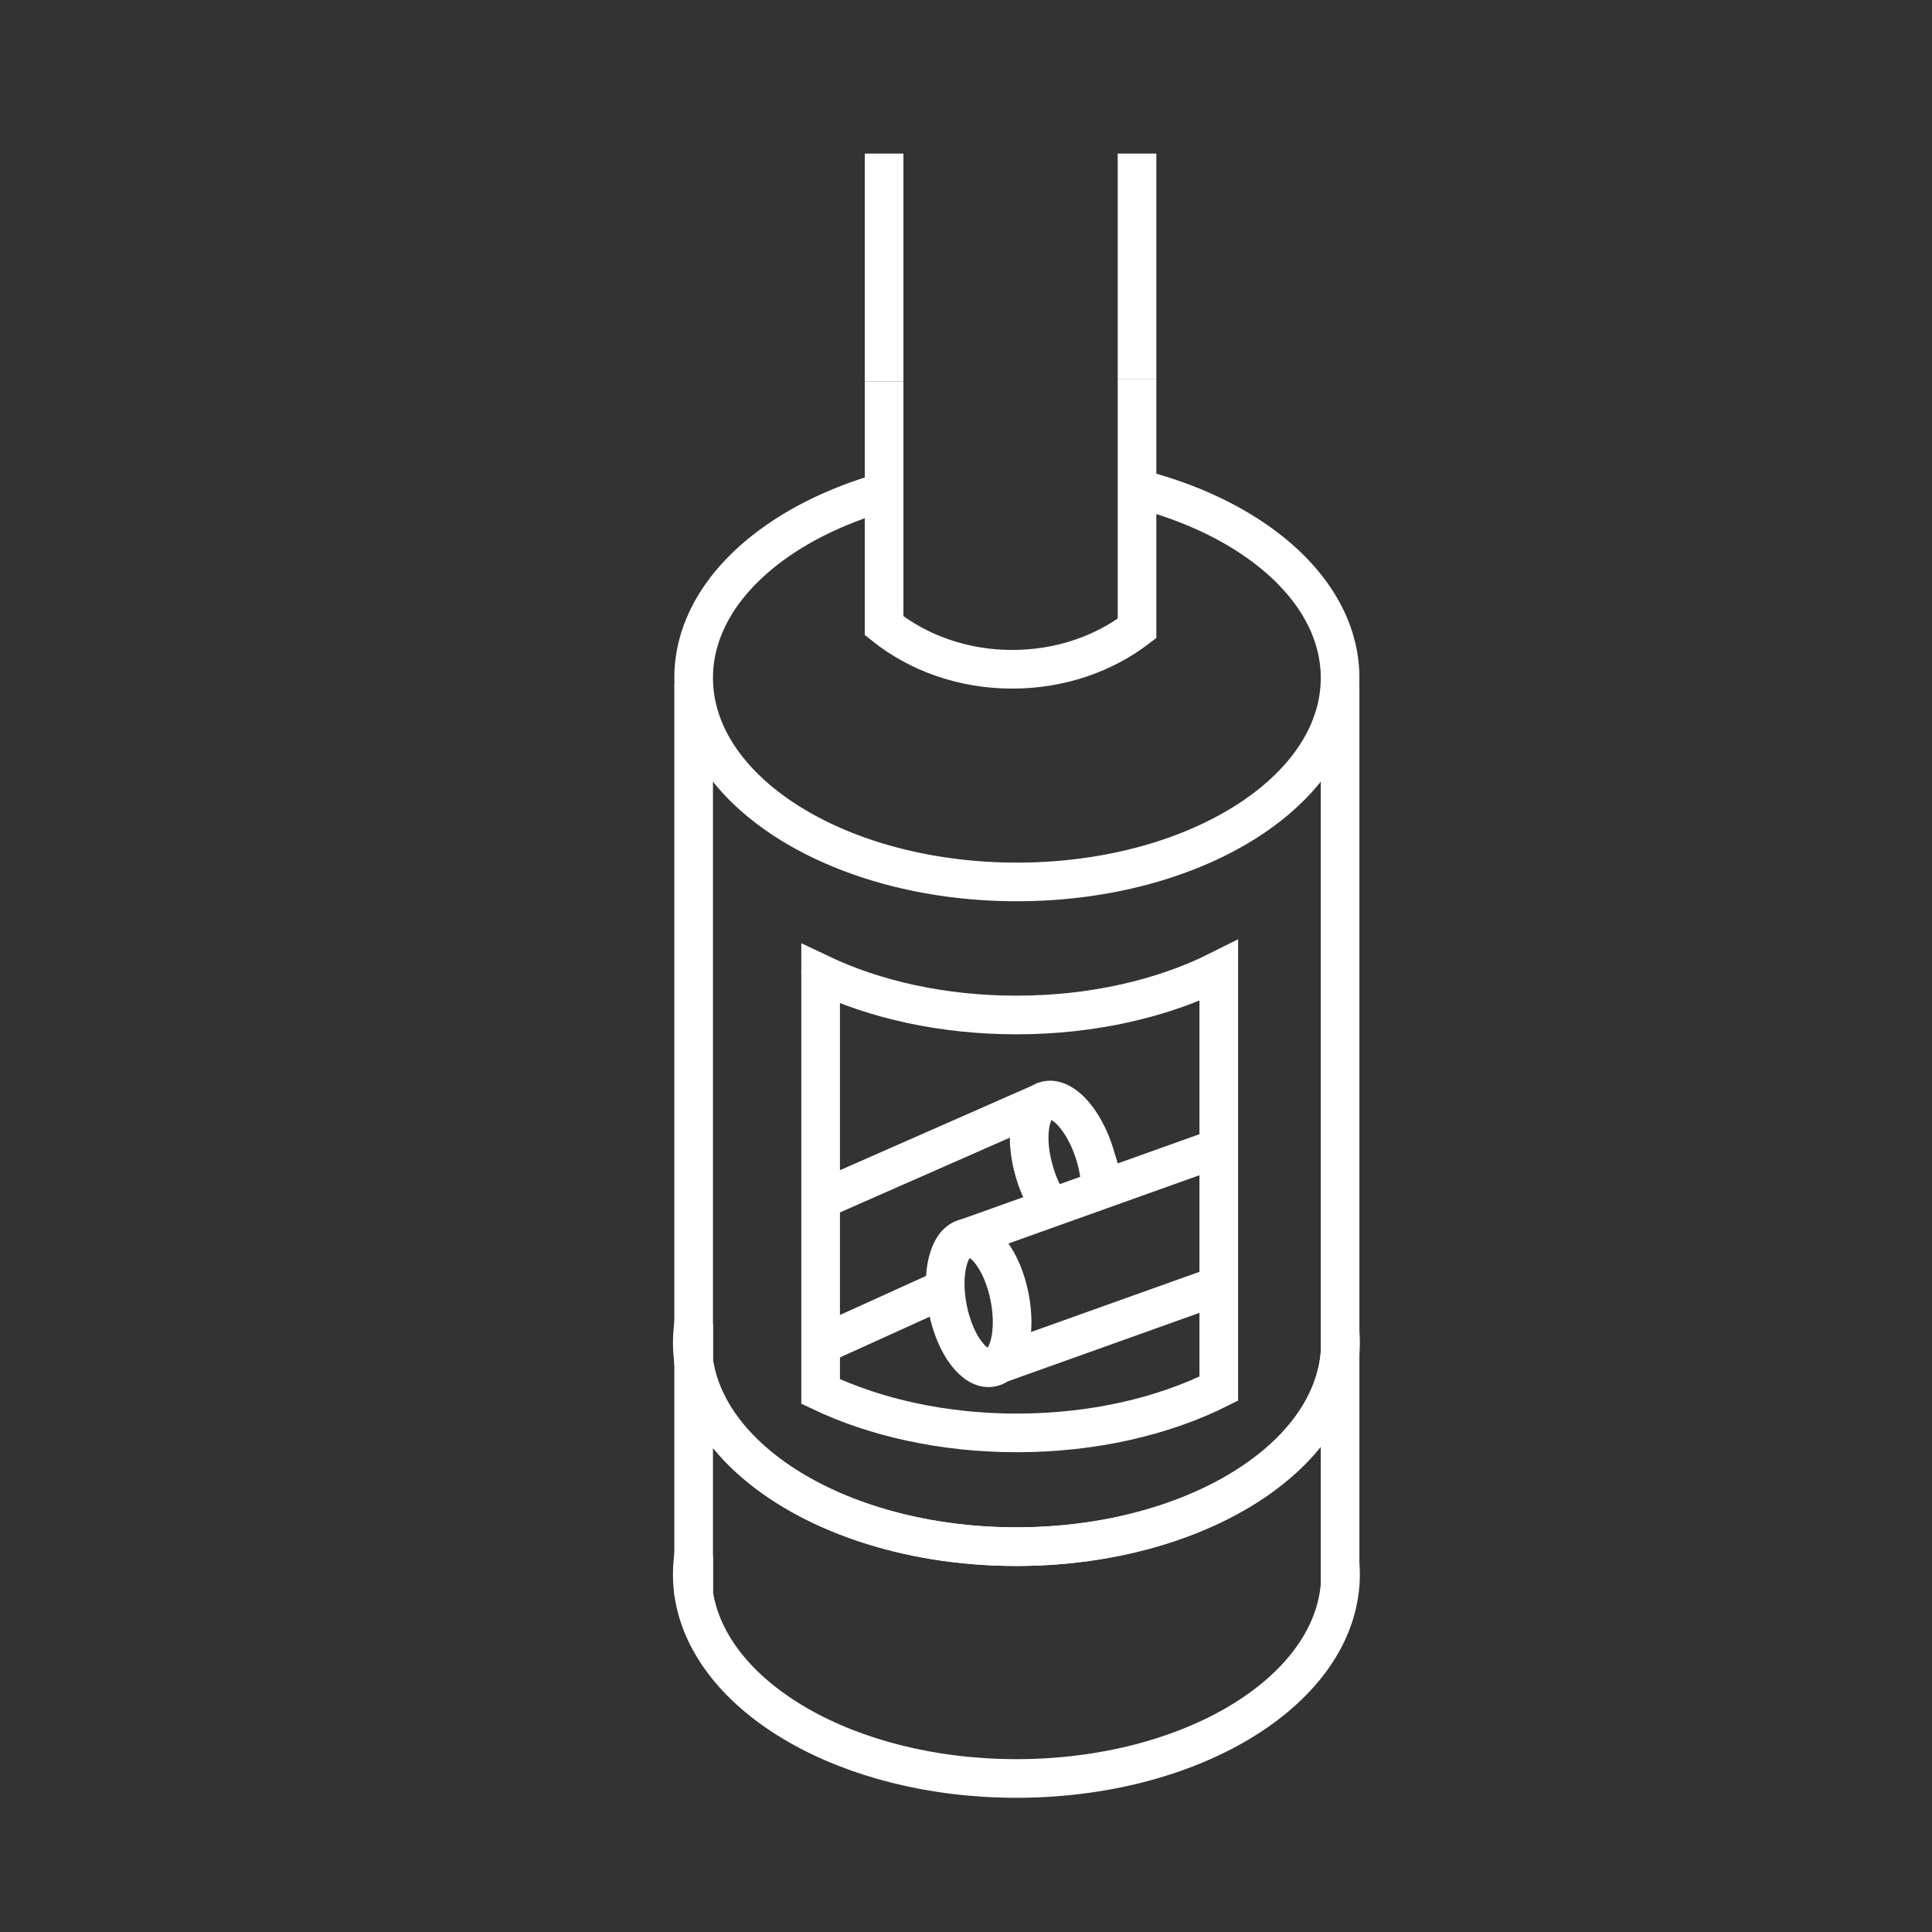 <?xml version="1.0" encoding="UTF-8"?> <svg xmlns="http://www.w3.org/2000/svg" id="Calque_1" data-name="Calque 1" viewBox="0 0 1200 1200"><rect x="0" y="0" width="1200" height="1200" fill="#333333" stroke="none"/><defs><style>.cls-1{fill:none;stroke:#fff;stroke-miterlimit:10;stroke-width:24px;}</style></defs><path class="cls-1" d="M702.84,302.57c69.39,16.62,120.4,56.85,128.41,105.15a81.38,81.38,0,0,1,0,26.67c-10.56,63.72-95.93,113.39-199.66,113.39S442.5,498.11,431.94,434.39a81.38,81.38,0,0,1,0-26.67c7.46-45.05,52.33-83.09,114.66-101.49"></path><path class="cls-1" d="M430,833.93a80.16,80.16,0,0,1,.86-11.72v23.45A80.39,80.39,0,0,1,430,833.93Z"></path><path class="cls-1" d="M832.61,833.93q0,3.29-.26,6.52v-13Q832.61,830.65,832.61,833.93Z"></path><path class="cls-1" d="M430,977.88a80.16,80.16,0,0,1,.86-11.72V989.6A80.16,80.16,0,0,1,430,977.88Z"></path><path class="cls-1" d="M832.61,977.88c0,2.19-.09,4.36-.26,6.53v-13Q832.61,974.6,832.61,977.88Z"></path><path class="cls-1" d="M832.19,426c.06-.29.11-.57.16-.85V840.45c-2,24.24-14.72,46.68-35.34,65.45-36.33,33.08-97,54.75-165.72,54.75S501.91,939,465.59,905.9c-19.14-17.42-31.51-38-34.75-60.24V425.18c0,.28.1.56.15.85"></path><path class="cls-1" d="M832.35,840.45v144c-5.39,67-93.34,120.19-201.06,120.19-104.89,0-191-50.5-200.45-115V845.66c3.24,22.24,15.61,42.82,34.75,60.24,36.32,33.08,97,54.75,165.7,54.75S760.68,939,797,905.9C817.63,887.13,830.4,864.69,832.35,840.45Z"></path><path class="cls-1" d="M757,602.85V862.53C722.57,879.72,679,890,631.59,890c-45.79,0-88-9.56-121.88-25.71V604.86c33.82,16.06,75.93,25.57,121.58,25.57C678.83,630.43,722.53,620.12,757,602.85Z"></path><line class="cls-1" x1="509.71" y1="604.86" x2="509.71" y2="602.85"></line><path class="cls-1" d="M706.23,235.28V390.34c-20.72,15.79-47.81,25.36-77.47,25.36-30.7,0-58.66-10.26-79.63-27.06V237"></path><line class="cls-1" x1="549.13" y1="236.97" x2="549.13" y2="95.4"></line><line class="cls-1" x1="706.23" y1="235.28" x2="706.23" y2="95.4"></line><path class="cls-1" d="M653,750.09a74.56,74.56,0,0,1-10.28-21.51c-6.12-20.12-3.94-38.91,4.71-44h0a9.6,9.6,0,0,1,2-.9c10.33-3.14,24,11.85,30.62,33.47a76.08,76.08,0,0,1,3.49,22"></path><ellipse class="cls-1" cx="607.82" cy="809.26" rx="19.55" ry="40.94" transform="translate(-146.98 135.01) rotate(-11.32)"></ellipse><line class="cls-1" x1="649.49" y1="683.71" x2="507.02" y2="746.41"></line><line class="cls-1" x1="587.1" y1="800.27" x2="509.71" y2="835.39"></line><line class="cls-1" x1="599.79" y1="769.11" x2="757.03" y2="712.91"></line><polyline class="cls-1" points="757.03 798.39 620.28 847.27 618.86 847.78"></polyline></svg> 